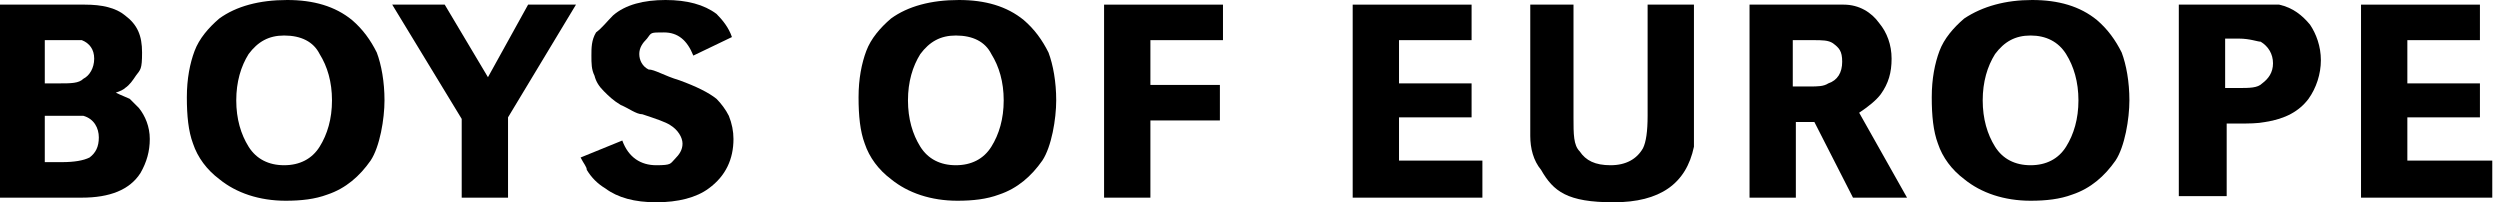 <?xml version="1.0" encoding="UTF-8"?>
<svg id="Layer_1" data-name="Layer 1" xmlns="http://www.w3.org/2000/svg" version="1.1" viewBox="0 0 161.9 13.1">
  <defs>
    <style>
      .cls-1, .cls-2 {
        fill: #000;
        stroke-width: 0px;
      }

      .cls-2 {
        fill-rule: evenodd;
      }
    </style>
  </defs>
  <path class="cls-2" d="M0,12.8V.3h5.5c1.1,0,2,.2,2.6.7.8.6,1.1,1.3,1.1,2.4s-.1,1.1-.4,1.5c-.2.3-.4.6-.7.8-.1.1-.3.2-.6.3.4.2.7.3.9.4.2.2.4.4.6.6.4.5.7,1.2.7,2s-.2,1.5-.6,2.2c-.7,1.1-2,1.6-3.8,1.6H0ZM2.9,5.4h.9c.8,0,1.3,0,1.6-.3.4-.2.7-.7.7-1.3s-.3-1-.8-1.2c-.3,0-.7,0-1.3,0h-1.1v2.9h0ZM2.9,10.5h1.1c.8,0,1.4-.1,1.8-.3.4-.3.6-.7.6-1.3s-.3-1.2-1-1.4c-.2,0-.8,0-1.6,0h-.9v3.1h0Z"/>
  <path class="cls-2" d="M18.6,0c1.7,0,3.1.4,4.2,1.3.7.6,1.2,1.3,1.6,2.1.3.8.5,1.9.5,3.1s-.3,3-.9,3.9c-.7,1-1.6,1.8-2.8,2.2-.8.3-1.7.4-2.7.4-1.7,0-3.2-.5-4.3-1.4-.8-.6-1.4-1.4-1.7-2.3-.3-.8-.4-1.8-.4-3s.2-2.2.5-3c.3-.8.9-1.5,1.6-2.1,1.1-.8,2.6-1.2,4.4-1.2h0ZM18.4,2.3c-1,0-1.7.4-2.3,1.2-.5.8-.8,1.8-.8,3s.3,2.2.8,3,1.3,1.2,2.3,1.2,1.8-.4,2.3-1.2.8-1.8.8-3-.3-2.2-.8-3c-.4-.8-1.2-1.2-2.3-1.2h0Z"/>
  <polygon class="cls-1" points="34.2 .3 37.3 .3 32.9 7.6 32.9 12.8 29.9 12.8 29.9 7.7 25.4 .3 28.8 .3 31.6 5 34.2 .3"/>
  <path class="cls-1" d="M47.4,2.4l-2.5,1.2c-.4-1-1-1.5-1.9-1.5s-.8,0-1.1.4c-.3.3-.5.6-.5,1s.2.8.6,1c.4,0,1,.4,2,.7,1.1.4,1.9.8,2.4,1.2.3.3.6.7.8,1.1.2.5.3,1,.3,1.5,0,1.3-.5,2.4-1.6,3.2-.8.6-2,.9-3.4.9s-2.5-.3-3.3-.9c-.5-.3-.9-.7-1.2-1.2,0-.2-.2-.4-.4-.8l2.7-1.1c.4,1.1,1.2,1.6,2.2,1.6s.9-.1,1.2-.4c.3-.3.5-.6.5-1s-.3-.9-.8-1.2c-.3-.2-.9-.4-1.8-.7-.4,0-.9-.4-1.4-.6-.5-.3-.8-.6-1.1-.9s-.5-.6-.6-1c-.2-.4-.2-.8-.2-1.3s0-1,.3-1.5c.4-.3.7-.7,1.1-1.1.8-.7,2-1,3.4-1s2.5.3,3.3.9c.4.4.8.9,1,1.5h0Z"/>
  <path class="cls-2" d="M62.1,0c1.7,0,3.1.4,4.2,1.3.7.6,1.2,1.3,1.6,2.1.3.8.5,1.9.5,3.1s-.3,3-.9,3.9c-.7,1-1.6,1.8-2.8,2.2-.8.3-1.7.4-2.7.4-1.7,0-3.2-.5-4.3-1.4-.8-.6-1.4-1.4-1.7-2.3-.3-.8-.4-1.8-.4-3s.2-2.2.5-3c.3-.8.9-1.5,1.6-2.1,1.1-.8,2.6-1.2,4.4-1.2h0ZM61.9,2.3c-1,0-1.7.4-2.3,1.2-.5.8-.8,1.8-.8,3s.3,2.2.8,3,1.3,1.2,2.3,1.2,1.8-.4,2.3-1.2c.5-.8.8-1.8.8-3s-.3-2.2-.8-3c-.4-.8-1.2-1.2-2.3-1.2h0Z"/>
  <polygon class="cls-1" points="74.5 5.5 79 5.5 79 7.8 74.5 7.8 74.5 12.8 71.5 12.8 71.5 .3 79.2 .3 79.2 2.6 74.5 2.6 74.5 5.5"/>
  <polygon class="cls-1" points="90.6 5.4 95.3 5.4 95.3 7.6 90.6 7.6 90.6 10.4 96 10.4 96 12.8 87.6 12.8 87.6 .3 95.3 .3 95.3 2.6 90.6 2.6 90.6 5.4"/>
  <path class="cls-1" d="M98.9.3h3v7.3c0,1.1,0,1.8.4,2.2.4.6,1,.9,2,.9s1.7-.4,2.1-1.1c.2-.4.3-1.1.3-2.1V.3h3v7.3c0,.8,0,1.5,0,1.9-.5,2.4-2.2,3.6-5.2,3.6s-3.9-.7-4.7-2.1c-.5-.6-.7-1.4-.7-2.2V.3h0Z"/>
  <path class="cls-2" d="M113.3,12.8V.3h4.4c.8,0,1.3,0,1.7,0,1,0,1.8.5,2.3,1.2.5.6.8,1.4.8,2.3s-.2,1.6-.7,2.3c-.3.4-.8.8-1.4,1.2l3.1,5.5h-3.5l-2.5-4.9h-1.2v4.9h-3ZM116.3,5.6h.9c.5,0,.9,0,1.2-.2.6-.2.9-.7.9-1.4s-.2-.9-.6-1.2c-.3-.2-.7-.2-1.3-.2h-1.3v3h.2Z"/>
  <path class="cls-2" d="M131.6,0c1.7,0,3.1.4,4.2,1.3.7.6,1.2,1.3,1.6,2.1.3.8.5,1.9.5,3.1s-.3,3-.9,3.9c-.7,1-1.6,1.8-2.8,2.2-.8.3-1.7.4-2.7.4-1.7,0-3.2-.5-4.3-1.4-.8-.6-1.4-1.4-1.7-2.3-.3-.8-.4-1.8-.4-3s.2-2.2.5-3c.3-.8.9-1.5,1.6-2.1,1.2-.8,2.7-1.2,4.4-1.2h0ZM131.5,2.3c-1,0-1.7.4-2.3,1.2-.5.8-.8,1.8-.8,3s.3,2.2.8,3,1.3,1.2,2.3,1.2,1.8-.4,2.3-1.2.8-1.8.8-3-.3-2.2-.8-3c-.5-.8-1.3-1.2-2.3-1.2h0Z"/>
  <path class="cls-2" d="M141.1,12.8V.3h4.9c.7,0,1.3,0,1.6,0,.9.2,1.5.7,2,1.3.4.6.7,1.4.7,2.3s-.3,1.8-.8,2.5c-.6.8-1.5,1.3-2.8,1.5-.5.1-1.1.1-1.7.1h-.8v4.7h-3.1ZM144.1,5.7h.8c.8,0,1.3,0,1.6-.3.4-.3.7-.7.7-1.3s-.3-1.1-.8-1.4c-.2,0-.7-.2-1.4-.2h-.9v3.2h0Z"/>
  <polygon class="cls-1" points="155.9 5.4 160.6 5.4 160.6 7.6 155.9 7.6 155.9 10.4 161.4 10.4 161.4 12.8 152.9 12.8 152.9 .3 160.6 .3 160.6 2.6 155.9 2.6 155.9 5.4"/>
</svg>